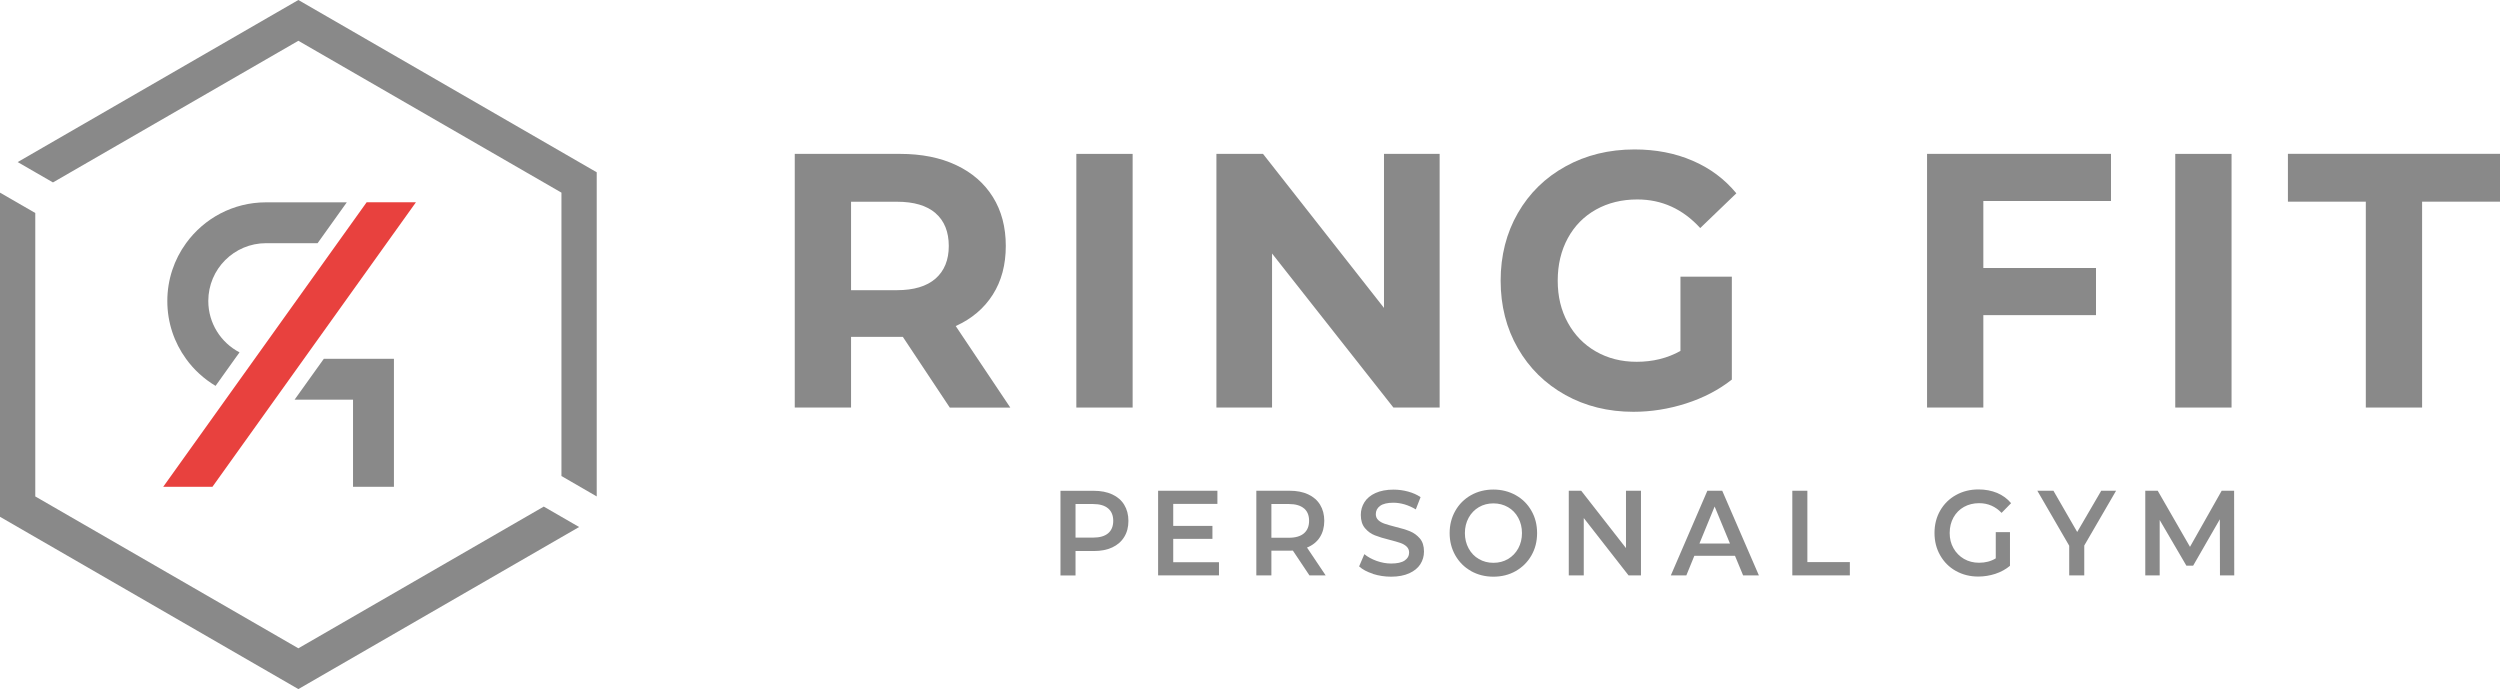 <svg width="265" height="74" viewBox="0 0 265 74" fill="none" xmlns="http://www.w3.org/2000/svg">
<path d="M38.871 21.44H38.864L17.299 51.602H22.517L44.089 21.44H38.871Z" fill="#E8413E"/>
<path d="M33.667 25.777H28.206C24.82 25.777 22.079 28.517 22.079 31.904C22.079 34.27 23.425 36.33 25.389 37.35L24.896 38.037L22.85 40.903C21.622 40.167 20.553 39.196 19.72 38.037C18.471 36.316 17.736 34.2 17.736 31.91C17.736 29.621 18.471 27.504 19.72 25.784C21.622 23.154 24.709 21.447 28.199 21.447H36.761L33.66 25.784L33.667 25.777Z" fill="#898989"/>
<path d="M34.326 38.031H41.757V51.602H37.421V42.367H31.225L34.326 38.031Z" fill="#898989"/>
<path d="M100.675 43.2L95.7 35.706H90.211V43.2H84.244V16.312H95.408C97.691 16.312 99.676 16.708 101.362 17.506C103.041 18.297 104.338 19.428 105.247 20.885C106.156 22.342 106.614 24.07 106.614 26.068C106.614 28.066 106.156 29.787 105.233 31.237C104.311 32.688 103.006 33.791 101.306 34.561L107.093 43.206H100.682L100.675 43.2ZM99.169 22.592C98.232 21.787 96.872 21.384 95.075 21.384H90.211V30.759H95.075C96.865 30.759 98.232 30.349 99.169 29.53C100.099 28.712 100.571 27.56 100.571 26.075C100.571 24.59 100.106 23.404 99.169 22.599V22.592Z" fill="#898989"/>
<path d="M114.092 16.312H120.059V43.2H114.092V16.312Z" fill="#898989"/>
<path d="M152.601 16.312V43.2H147.702L134.838 26.873V43.2H128.94V16.312H133.88L146.703 32.639V16.312H152.601Z" fill="#898989"/>
<path d="M178.121 29.329H183.575V40.237C182.173 41.34 180.55 42.18 178.711 42.77C176.865 43.359 175.013 43.651 173.146 43.651C170.468 43.651 168.06 43.054 165.923 41.867C163.786 40.674 162.107 39.023 160.893 36.913C159.678 34.804 159.068 32.41 159.068 29.753C159.068 27.095 159.678 24.701 160.893 22.585C162.107 20.476 163.8 18.817 165.958 17.631C168.123 16.438 170.551 15.841 173.257 15.841C175.519 15.841 177.566 16.236 179.412 17.034C181.258 17.825 182.805 18.977 184.054 20.49L180.224 24.174C178.378 22.155 176.158 21.142 173.556 21.142C171.911 21.142 170.447 21.503 169.17 22.217C167.894 22.932 166.895 23.945 166.187 25.25C165.479 26.554 165.118 28.053 165.118 29.746C165.118 31.439 165.472 32.896 166.187 34.2C166.902 35.505 167.887 36.525 169.157 37.253C170.426 37.982 171.863 38.35 173.486 38.35C175.207 38.35 176.754 37.968 178.128 37.198V29.323L178.121 29.329Z" fill="#898989"/>
<path d="M210.234 21.301V28.406H222.176V33.402H210.234V43.2H204.267V16.312H223.765V21.308H210.241L210.234 21.301Z" fill="#898989"/>
<path d="M230.577 16.312H236.544V43.2H230.577V16.312Z" fill="#898989"/>
<path d="M250.776 21.377H242.519V16.305H265V21.377H256.743V43.199H250.776V21.377Z" fill="#898989"/>
<path d="M117.899 52.407C118.454 52.663 118.877 53.031 119.168 53.51C119.46 53.989 119.612 54.558 119.612 55.217C119.612 55.876 119.467 56.431 119.168 56.917C118.87 57.403 118.447 57.77 117.899 58.027C117.344 58.284 116.698 58.409 115.949 58.409H114.006V60.997H112.41V52.025H115.949C116.691 52.025 117.344 52.15 117.899 52.407ZM117.461 56.528C117.822 56.223 118.003 55.779 118.003 55.21C118.003 54.641 117.822 54.197 117.461 53.892C117.101 53.586 116.573 53.427 115.873 53.427H114.006V56.986H115.873C116.566 56.986 117.101 56.834 117.461 56.528Z" fill="#898989"/>
<path d="M129.212 59.596V60.99H122.759V52.019H129.045V53.413H124.362V55.745H128.518V57.119H124.362V59.596H129.219H129.212Z" fill="#898989"/>
<path d="M138.799 60.99L137.043 58.36C136.967 58.367 136.856 58.374 136.71 58.374H134.767V60.99H133.171V52.019H136.71C137.453 52.019 138.105 52.143 138.66 52.4C139.215 52.657 139.638 53.025 139.93 53.503C140.221 53.982 140.374 54.551 140.374 55.21C140.374 55.87 140.214 56.466 139.902 56.952C139.59 57.438 139.132 57.805 138.542 58.041L140.519 60.99H138.799ZM138.223 53.892C137.862 53.587 137.335 53.427 136.634 53.427H134.767V57.001H136.634C137.328 57.001 137.862 56.841 138.223 56.529C138.584 56.216 138.764 55.772 138.764 55.203C138.764 54.634 138.584 54.19 138.223 53.885V53.892Z" fill="#898989"/>
<path d="M145.537 60.823C144.919 60.629 144.427 60.365 144.066 60.039L144.621 58.742C144.975 59.033 145.405 59.269 145.919 59.456C146.432 59.637 146.945 59.734 147.459 59.734C148.097 59.734 148.576 59.63 148.895 59.415C149.207 59.2 149.367 58.915 149.367 58.568C149.367 58.312 149.277 58.103 149.103 57.937C148.93 57.77 148.701 57.639 148.43 57.548C148.16 57.458 147.792 57.347 147.32 57.229C146.668 57.069 146.134 56.903 145.731 56.743C145.322 56.584 144.975 56.327 144.683 55.98C144.392 55.633 144.246 55.168 144.246 54.579C144.246 54.079 144.378 53.635 144.635 53.225C144.892 52.823 145.28 52.497 145.801 52.261C146.321 52.025 146.959 51.9 147.716 51.9C148.243 51.9 148.756 51.97 149.263 52.108C149.769 52.247 150.207 52.441 150.581 52.698L150.075 53.996C149.7 53.767 149.305 53.593 148.895 53.468C148.486 53.35 148.09 53.288 147.702 53.288C147.07 53.288 146.599 53.399 146.293 53.621C145.988 53.843 145.835 54.135 145.835 54.502C145.835 54.759 145.925 54.967 146.099 55.134C146.272 55.293 146.501 55.425 146.772 55.515C147.043 55.605 147.41 55.717 147.875 55.834C148.514 55.987 149.041 56.147 149.45 56.313C149.86 56.48 150.214 56.736 150.505 57.077C150.796 57.416 150.942 57.881 150.942 58.464C150.942 58.957 150.81 59.408 150.554 59.81C150.297 60.213 149.901 60.532 149.381 60.768C148.854 61.004 148.215 61.129 147.459 61.129C146.793 61.129 146.154 61.032 145.537 60.837V60.823Z" fill="#898989"/>
<path d="M155.924 60.525C155.216 60.13 154.668 59.575 154.266 58.874C153.863 58.166 153.662 57.382 153.662 56.508C153.662 55.633 153.863 54.849 154.266 54.142C154.668 53.434 155.223 52.886 155.924 52.49C156.625 52.095 157.423 51.893 158.297 51.893C159.171 51.893 159.962 52.095 160.67 52.49C161.378 52.886 161.926 53.434 162.328 54.135C162.731 54.835 162.932 55.626 162.932 56.508C162.932 57.389 162.731 58.18 162.328 58.881C161.926 59.581 161.371 60.13 160.67 60.532C159.969 60.934 159.171 61.129 158.297 61.129C157.423 61.129 156.632 60.928 155.924 60.532V60.525ZM159.851 59.255C160.309 58.985 160.67 58.61 160.934 58.131C161.197 57.645 161.329 57.104 161.329 56.508C161.329 55.911 161.197 55.37 160.934 54.884C160.67 54.398 160.309 54.024 159.851 53.76C159.393 53.496 158.873 53.358 158.304 53.358C157.735 53.358 157.215 53.489 156.757 53.76C156.299 54.031 155.938 54.405 155.674 54.884C155.411 55.37 155.279 55.911 155.279 56.508C155.279 57.104 155.411 57.645 155.674 58.131C155.938 58.617 156.299 58.992 156.757 59.255C157.215 59.526 157.735 59.658 158.304 59.658C158.873 59.658 159.393 59.526 159.851 59.255Z" fill="#898989"/>
<path d="M173.943 52.019V60.99H172.625L167.879 54.912V60.99H166.29V52.019H167.608L172.354 58.097V52.019H173.943Z" fill="#898989"/>
<path d="M183.902 58.916H179.6L178.753 60.99H177.109L180.981 52.019H182.556L186.441 60.99H184.769L183.909 58.916H183.902ZM183.374 57.611L181.751 53.691L180.141 57.611H183.374Z" fill="#898989"/>
<path d="M189.985 52.019H191.581V59.582H196.084V60.99H189.985V52.019Z" fill="#898989"/>
<path d="M211.544 56.404H213.057V59.977C212.613 60.345 212.099 60.63 211.51 60.824C210.92 61.018 210.309 61.115 209.692 61.115C208.817 61.115 208.026 60.914 207.319 60.519C206.611 60.123 206.063 59.575 205.66 58.867C205.258 58.166 205.057 57.375 205.057 56.494C205.057 55.613 205.258 54.822 205.66 54.121C206.063 53.42 206.618 52.872 207.326 52.477C208.033 52.081 208.831 51.88 209.719 51.88C210.441 51.88 211.093 52.005 211.69 52.248C212.28 52.497 212.779 52.858 213.175 53.337L212.169 54.364C211.516 53.684 210.725 53.337 209.796 53.337C209.192 53.337 208.651 53.469 208.179 53.733C207.707 53.996 207.339 54.371 207.069 54.85C206.805 55.328 206.666 55.877 206.666 56.494C206.666 57.112 206.798 57.632 207.069 58.111C207.339 58.59 207.707 58.964 208.179 59.242C208.651 59.512 209.185 59.651 209.782 59.651C210.455 59.651 211.045 59.498 211.551 59.186V56.39L211.544 56.404Z" fill="#898989"/>
<path d="M220.932 57.826V60.99H219.336V57.847L215.957 52.019H217.664L220.183 56.39L222.729 52.019H224.304L220.932 57.826Z" fill="#898989"/>
<path d="M235.317 60.99L235.303 55.044L232.473 59.963H231.758L228.927 55.12V60.99H227.4V52.019H228.719L232.139 57.965L235.498 52.019H236.816L236.83 60.99H235.317Z" fill="#898989"/>
<path d="M31.626 4.323L59.513 20.42V50.458L63.252 52.622V18.262L31.626 0L1.874 17.18L5.613 19.338L31.626 4.323Z" fill="#898989"/>
<path d="M31.626 68.72L3.74 52.622V22.578L0 20.42V54.78L31.626 73.043L61.386 55.863L57.639 53.698L31.626 68.72Z" fill="#898989"/>
</svg>
